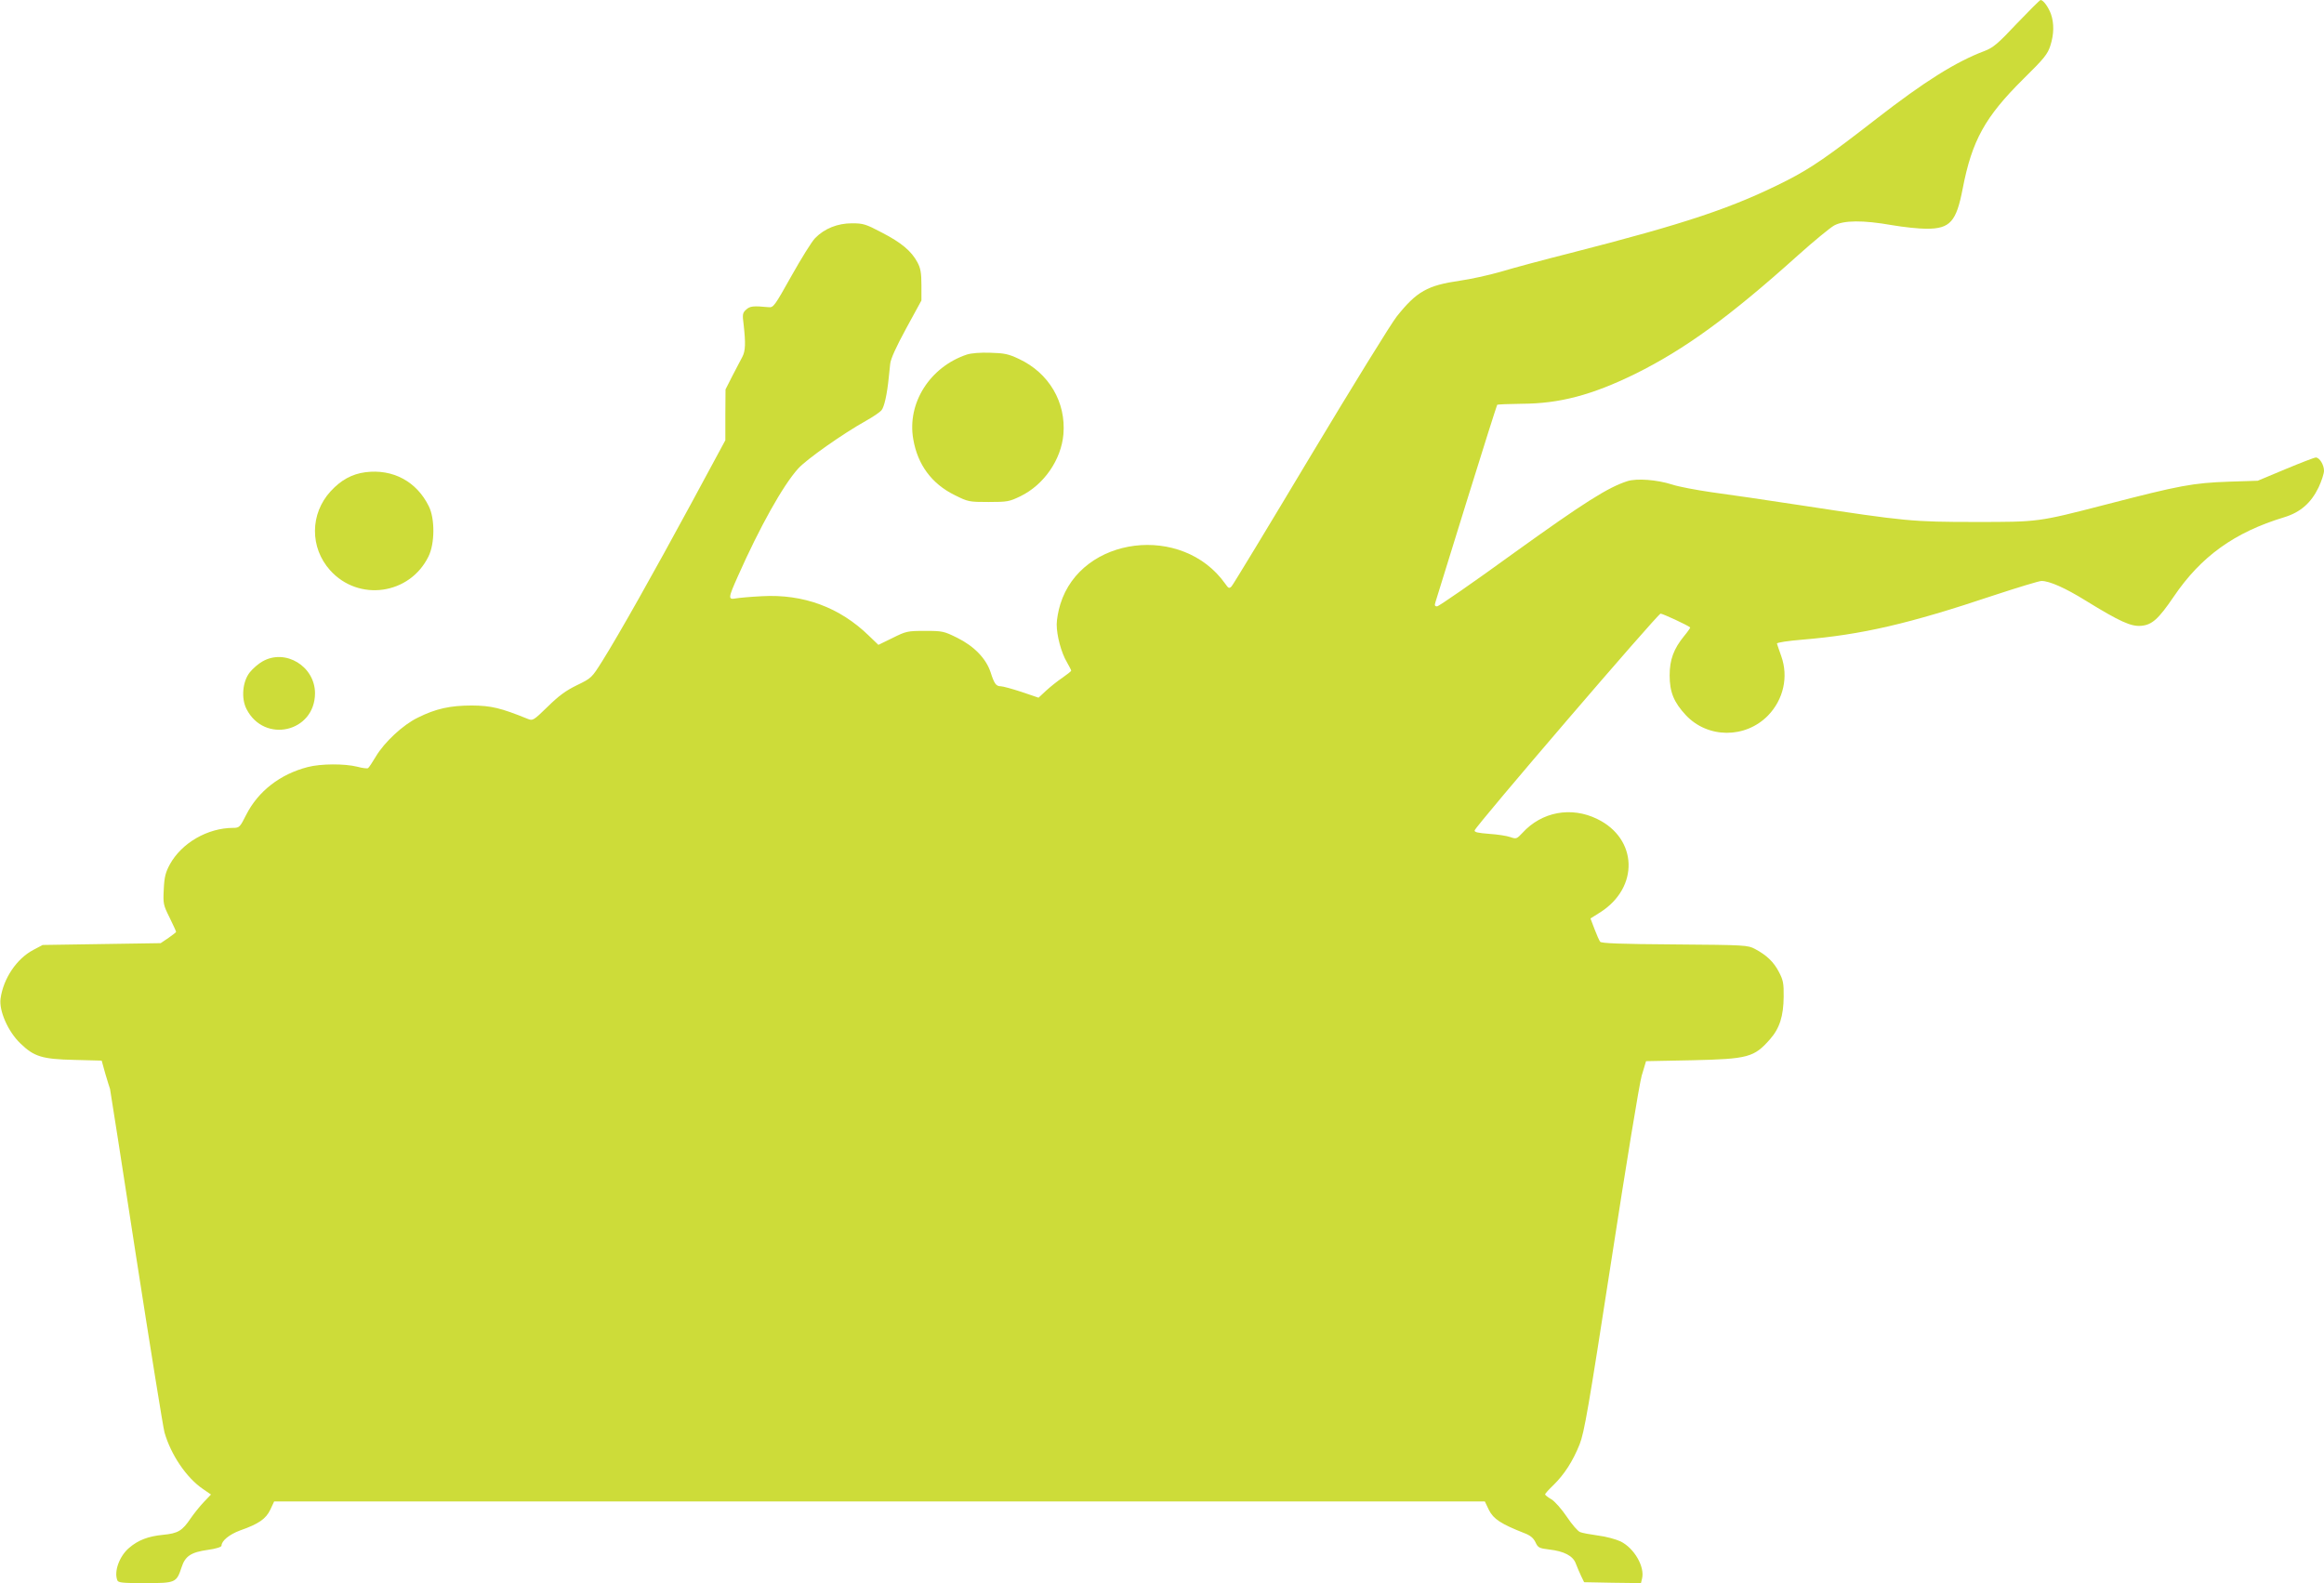 <?xml version="1.0" standalone="no"?>
<!DOCTYPE svg PUBLIC "-//W3C//DTD SVG 20010904//EN"
 "http://www.w3.org/TR/2001/REC-SVG-20010904/DTD/svg10.dtd">
<svg version="1.0" xmlns="http://www.w3.org/2000/svg"
 width="1280pt" height="872pt" viewBox="0 0 1280 872"
 preserveAspectRatio="xMidYMid meet">
<g transform="translate(0,872) scale(0.1,-0.1)"
fill="#cddc39" stroke="none">
<path d="M11108 8590 c-105 -112 -131 -133 -178 -151 -157 -59 -331 -168 -596
-374 -269 -209 -356 -269 -492 -339 -298 -151 -556 -237 -1197 -401 -143 -36
-314 -82 -380 -102 -66 -19 -167 -41 -224 -49 -179 -26 -238 -59 -348 -197
-31 -39 -245 -386 -476 -771 -231 -386 -426 -708 -434 -716 -13 -13 -17 -11
-35 15 -235 332 -792 263 -908 -113 -11 -35 -20 -85 -20 -111 0 -62 25 -156
56 -208 13 -23 24 -44 24 -47 0 -3 -21 -20 -47 -38 -27 -18 -67 -50 -90 -71
l-43 -40 -94 32 c-52 17 -103 31 -114 31 -26 0 -36 14 -56 77 -25 76 -91 144
-184 190 -73 36 -80 38 -177 38 -97 0 -105 -2 -179 -39 l-78 -38 -52 50 c-161
157 -362 231 -590 218 -61 -3 -126 -9 -143 -12 -44 -8 -43 1 12 124 119 268
247 498 331 591 46 51 246 192 375 264 36 20 74 46 83 56 16 17 32 90 41 181
2 19 6 54 8 76 3 28 32 92 88 195 l84 154 0 85 c0 68 -5 93 -22 125 -33 62
-89 109 -196 164 -89 47 -103 51 -165 51 -79 0 -151 -29 -202 -81 -19 -19 -77
-113 -131 -209 -93 -166 -99 -175 -126 -172 -84 8 -102 6 -123 -13 -20 -18
-22 -25 -14 -85 11 -99 10 -142 -7 -175 -9 -16 -33 -64 -55 -105 l-38 -75 -1
-140 0 -140 -189 -350 c-208 -384 -396 -718 -488 -865 -59 -94 -60 -95 -140
-134 -62 -30 -101 -59 -162 -119 -79 -77 -82 -78 -111 -66 -148 60 -200 72
-305 73 -120 0 -199 -17 -299 -67 -81 -39 -184 -135 -231 -214 -19 -32 -38
-61 -43 -64 -4 -3 -31 0 -60 8 -69 17 -199 17 -272 -2 -152 -39 -273 -133
-339 -263 -34 -68 -38 -72 -71 -72 -141 0 -285 -83 -350 -202 -23 -43 -30 -68
-33 -136 -4 -79 -3 -86 32 -156 20 -41 36 -76 36 -79 0 -2 -19 -17 -42 -33
l-43 -29 -325 -5 -325 -5 -51 -27 c-92 -48 -166 -158 -181 -269 -9 -66 41
-181 109 -246 75 -73 120 -87 295 -91 l153 -4 20 -72 c12 -39 23 -77 26 -84 2
-8 67 -424 144 -925 78 -502 148 -937 156 -967 35 -122 120 -249 211 -311 l45
-31 -40 -42 c-21 -22 -53 -62 -71 -88 -47 -70 -70 -84 -153 -92 -82 -8 -137
-29 -187 -72 -53 -45 -84 -129 -65 -178 5 -14 28 -16 154 -16 167 0 172 2 200
87 20 62 52 83 144 96 45 6 76 16 76 23 0 27 43 62 102 84 103 36 143 64 167
115 l21 45 3334 0 3334 0 23 -48 c25 -49 66 -76 193 -126 35 -13 52 -28 63
-51 14 -30 20 -33 76 -40 81 -9 131 -35 146 -77 7 -18 20 -49 29 -68 l17 -35
156 -3 157 -2 6 25 c16 65 -43 168 -119 205 -26 12 -81 27 -123 32 -43 6 -87
14 -99 19 -12 4 -45 42 -73 84 -29 43 -67 86 -86 97 -19 11 -34 23 -34 27 0 4
21 27 46 51 60 59 106 130 144 224 26 67 48 192 175 1014 81 526 154 972 167
1017 l24 80 254 5 c309 7 341 16 429 116 53 60 74 128 75 234 1 74 -3 92 -26
136 -29 56 -68 93 -132 127 -40 21 -51 22 -443 25 -299 2 -404 6 -410 15 -5 7
-19 38 -31 70 l-22 58 54 34 c215 137 206 406 -17 514 -143 70 -306 40 -412
-77 -31 -33 -34 -34 -66 -23 -19 7 -71 15 -117 18 -62 5 -82 9 -80 19 5 24
1009 1194 1024 1194 12 0 150 -64 163 -76 2 -1 -13 -23 -33 -47 -58 -71 -80
-131 -80 -217 0 -92 23 -148 89 -219 121 -129 328 -130 453 -2 85 88 113 213
73 326 -12 33 -22 64 -24 70 -1 6 59 15 143 22 324 27 584 87 1052 244 131 43
249 79 262 79 44 0 132 -39 243 -108 190 -117 251 -144 306 -139 60 5 95 37
179 160 150 222 335 355 609 438 89 27 148 79 189 164 16 34 30 76 30 92 0 33
-25 73 -45 73 -8 0 -83 -29 -167 -64 l-153 -64 -155 -5 c-203 -7 -272 -20
-685 -127 -372 -96 -366 -95 -715 -95 -346 0 -387 4 -950 90 -195 30 -422 63
-505 74 -82 12 -179 30 -215 42 -84 27 -195 35 -246 19 -107 -34 -238 -117
-626 -396 -223 -162 -414 -294 -423 -294 -12 0 -15 5 -9 23 4 12 81 260 171
552 90 291 167 532 169 535 3 3 65 5 137 6 207 1 385 48 622 164 273 135 521
315 897 653 87 78 177 152 200 165 53 29 159 30 318 2 63 -11 149 -20 191 -20
130 0 164 39 199 221 51 264 122 394 334 604 115 113 134 137 149 184 20 63
21 122 3 174 -14 38 -42 77 -57 77 -4 0 -63 -59 -131 -130z"/>
<path d="M5325 6767 c-203 -68 -330 -267 -295 -466 24 -141 102 -246 228 -308
74 -37 79 -38 186 -38 105 0 115 2 177 32 129 63 224 201 236 341 15 177 -80
338 -245 415 -57 27 -80 32 -157 34 -55 2 -105 -2 -130 -10z"/>
<path d="M2013 6119 c-75 -10 -135 -43 -192 -105 -114 -124 -115 -310 -3 -435
157 -175 439 -135 542 76 35 70 36 208 2 276 -67 137 -198 207 -349 188z"/>
<path d="M1446 5077 c-22 -12 -53 -39 -70 -60 -40 -50 -49 -143 -18 -203 98
-191 376 -127 377 87 0 149 -163 248 -289 176z"/>
</g>
</svg>
